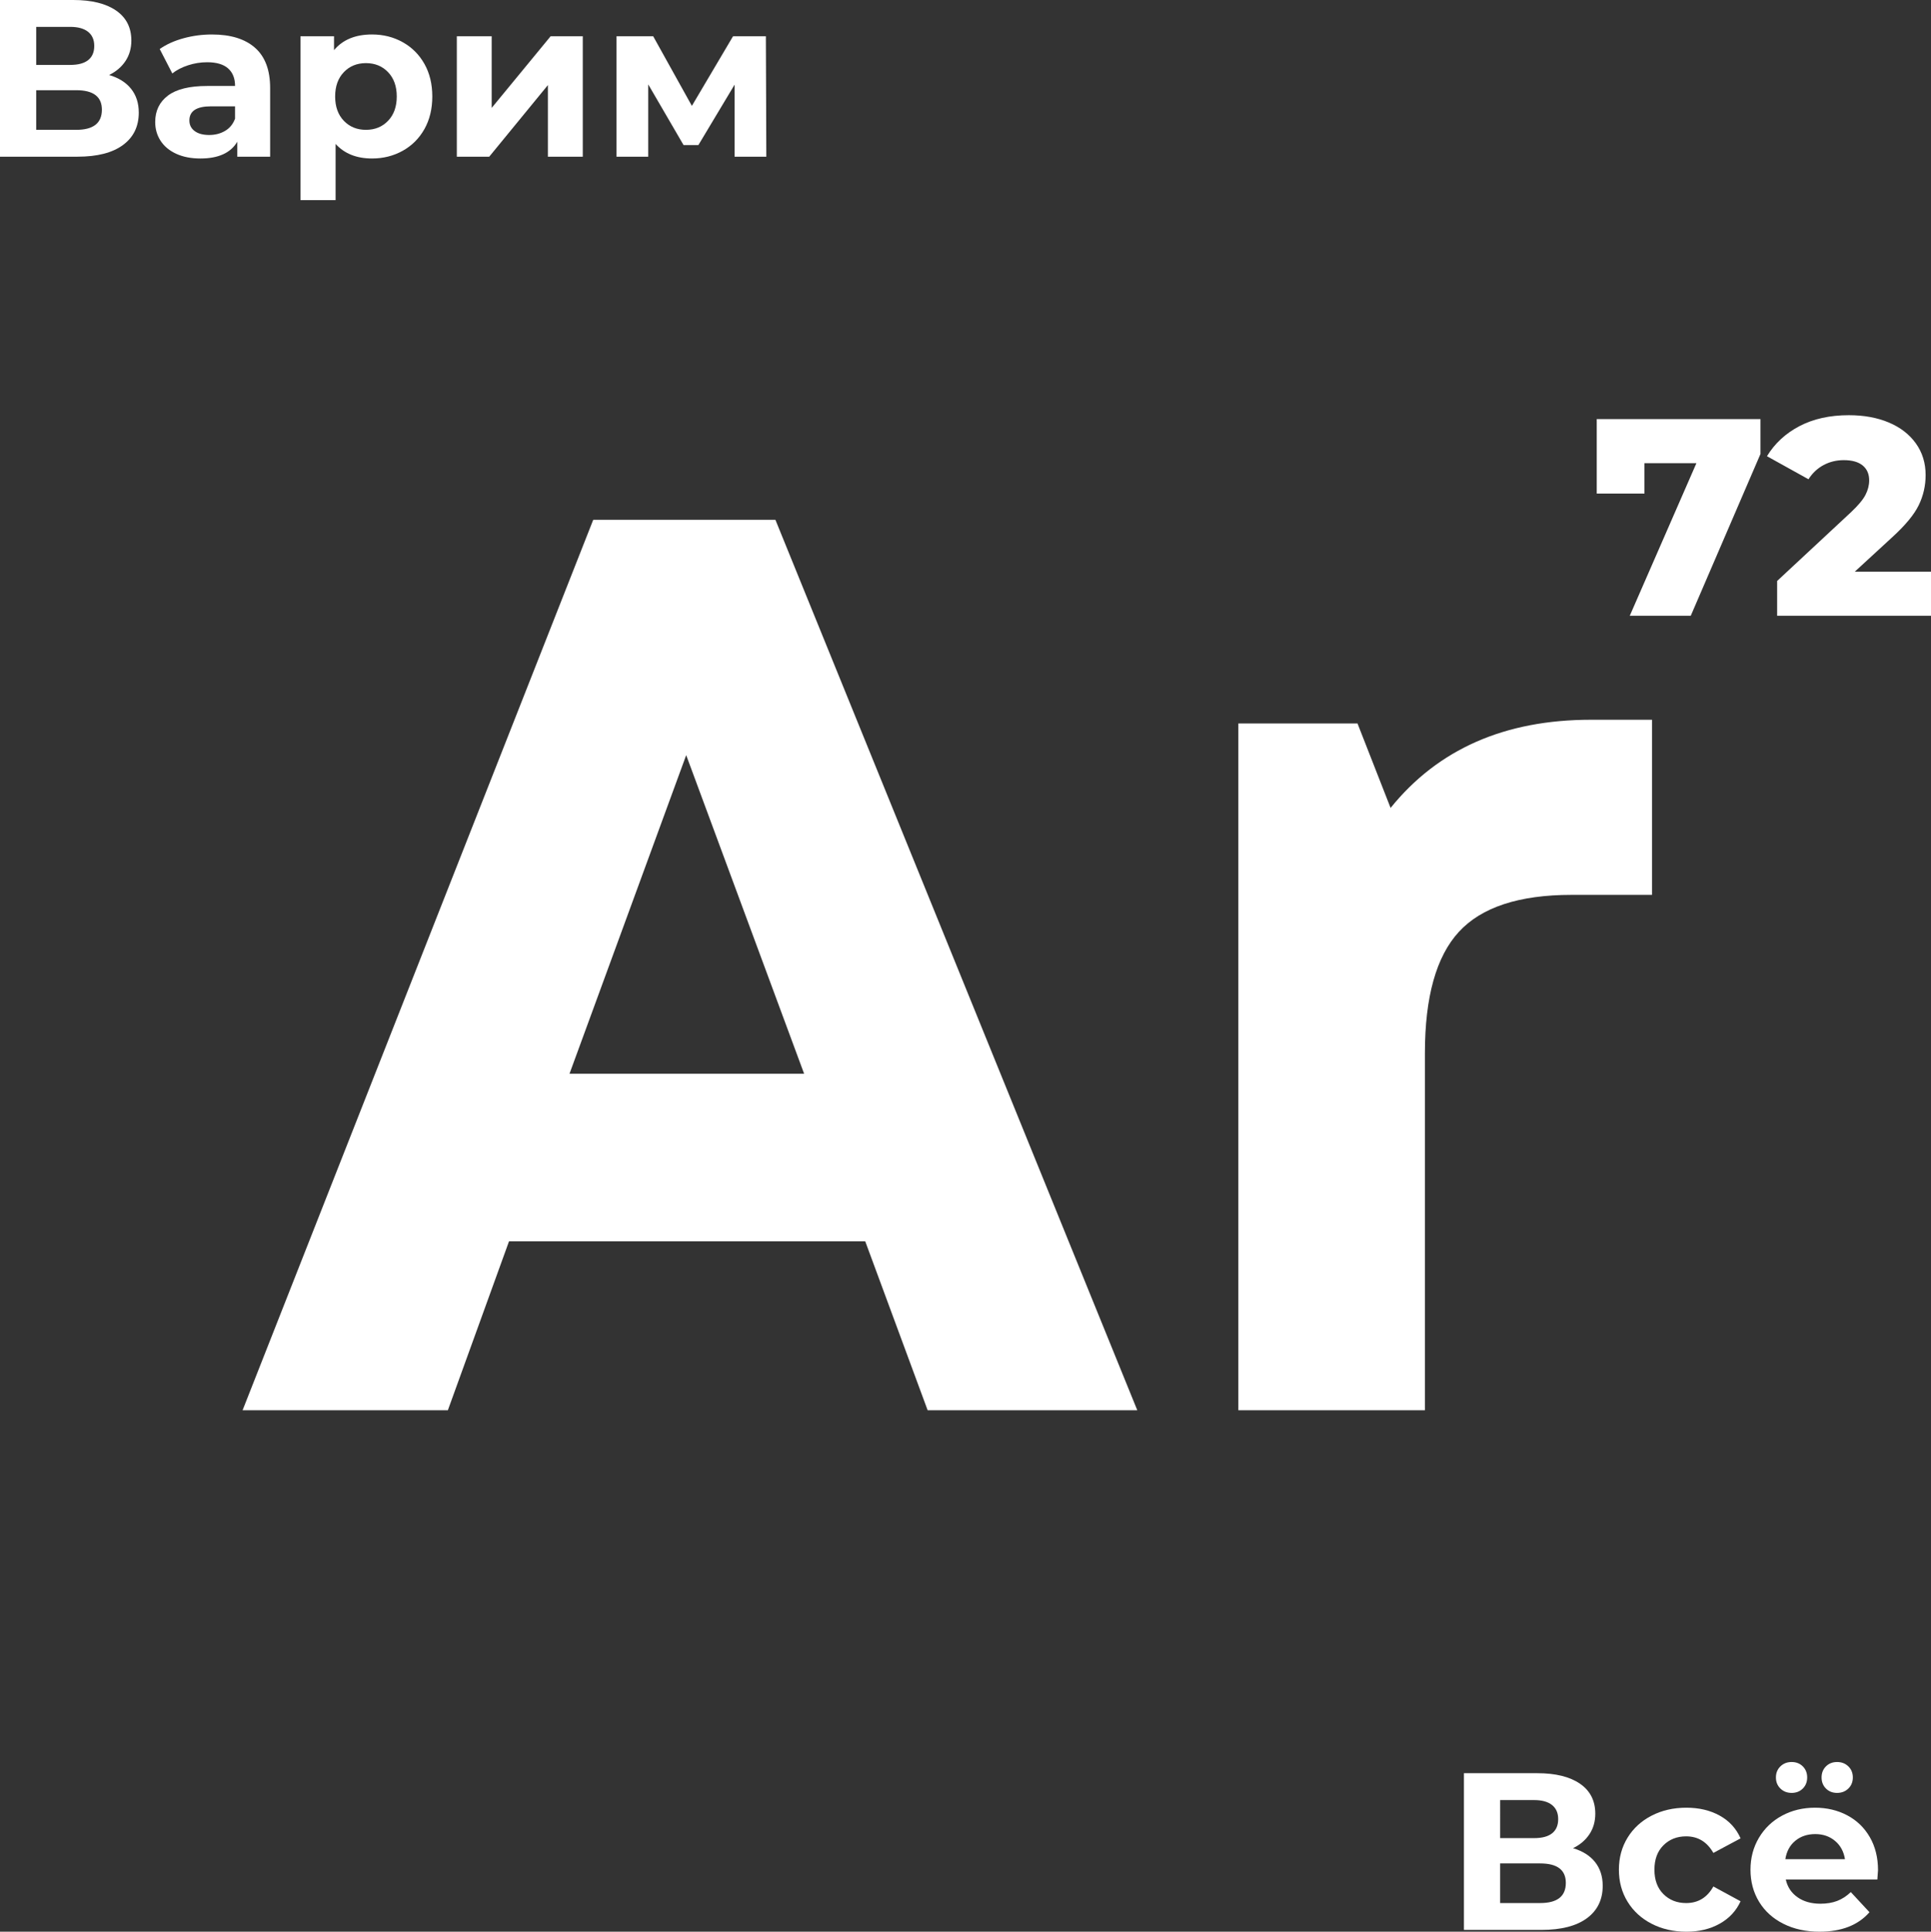 <?xml version="1.0" encoding="UTF-8"?> <svg xmlns="http://www.w3.org/2000/svg" xmlns:xlink="http://www.w3.org/1999/xlink" version="1.1" id="Слой_1" x="0px" y="0px" viewBox="0 0 180.894 180.938" style="enable-background:new 0 0 180.894 180.938;" xml:space="preserve"><rect x="0" y="0" width="180.894" height="180.938" fill="#333333" stroke="none"/> <style type="text/css"> .st0{fill:#FFFFFF;} </style> <g> <g> <path class="st0" d="M86.901,132.095l-5.845-15.82H47.683l-5.728,15.82H22.725l32.848-83.406H72.64 l33.9,83.406H86.901z M64.282,70.733L53.352,100.571h21.976L64.282,70.733z"></path> <path class="st0" d="M149.031,67.418h5.728v16.402h-7.54c-4.91,0-8.426,1.154-10.55,3.461 c-2.124,2.307-3.185,6.098-3.185,11.371v33.444h-17.476V67.767h11.163l3.098,7.91 C134.712,70.172,140.965,67.418,149.031,67.418z"></path> </g> <g> <path class="st0" d="M164.92,39.257v3.263l-6.532,15.159h-5.713l6.242-14.291h-4.866v2.842h-4.47v-6.974 H164.92z"></path> <path class="st0" d="M180.894,53.548v4.132h-14.414v-3.263l6.929-6.448 c0.67-0.632,1.119-1.171,1.349-1.619c0.229-0.447,0.344-0.899,0.344-1.355 c0-0.596-0.203-1.061-0.608-1.395c-0.406-0.333-0.996-0.5-1.772-0.5 c-0.688,0-1.318,0.154-1.891,0.461c-0.573,0.307-1.045,0.75-1.415,1.329l-3.888-2.158 c0.723-1.193,1.736-2.132,3.041-2.816c1.305-0.684,2.847-1.026,4.628-1.026 c1.41,0,2.658,0.228,3.742,0.684c1.084,0.456,1.931,1.11,2.539,1.961 c0.608,0.851,0.912,1.838,0.912,2.961c0,1-0.216,1.943-0.648,2.829 c-0.432,0.886-1.265,1.891-2.499,3.013l-3.491,3.211H180.894z"></path> </g> <g> <path class="st0" d="M149.424,174.417c0.477,0.601,0.716,1.342,0.716,2.223 c0,1.3-0.495,2.314-1.485,3.04c-0.99,0.727-2.406,1.09-4.246,1.09h-7.269v-14.678h6.869 c1.714,0,3.048,0.329,4.003,0.986c0.955,0.657,1.433,1.594,1.433,2.81 c0,0.727-0.183,1.367-0.548,1.919c-0.365,0.552-0.878,0.989-1.538,1.311 C148.258,173.383,148.947,173.816,149.424,174.417z M140.532,172.173h3.182 c0.744,0,1.306-0.15,1.686-0.451c0.379-0.3,0.569-0.744,0.569-1.331 c0-0.573-0.193-1.013-0.579-1.321c-0.387-0.307-0.945-0.461-1.675-0.461h-3.182V172.173z M146.685,176.367c0-1.216-0.801-1.824-2.402-1.824h-3.751v3.711h3.751 C145.884,178.254,146.685,177.625,146.685,176.367z"></path> <path class="st0" d="M154.723,180.194c-0.962-0.496-1.714-1.185-2.255-2.065 c-0.541-0.881-0.811-1.88-0.811-2.998c0-1.118,0.27-2.118,0.811-2.998 c0.541-0.881,1.292-1.569,2.255-2.065c0.962-0.496,2.047-0.744,3.255-0.744 c1.194,0,2.237,0.248,3.129,0.744c0.892,0.496,1.541,1.206,1.949,2.128l-2.55,1.363 c-0.59-1.034-1.44-1.552-2.55-1.552c-0.857,0-1.567,0.28-2.128,0.839 c-0.562,0.559-0.843,1.321-0.843,2.285c0,0.965,0.281,1.727,0.843,2.286 c0.562,0.559,1.271,0.839,2.128,0.839c1.124,0,1.973-0.517,2.55-1.552l2.55,1.384 c-0.408,0.895-1.057,1.594-1.949,2.097c-0.892,0.503-1.935,0.755-3.129,0.755 C156.771,180.938,155.685,180.69,154.723,180.194z"></path> <path class="st0" d="M175.868,176.053h-8.576c0.154,0.699,0.52,1.251,1.096,1.656 c0.576,0.406,1.292,0.608,2.149,0.608c0.59,0,1.113-0.087,1.57-0.262 c0.456-0.175,0.881-0.451,1.275-0.828l1.749,1.887c-1.068,1.216-2.627,1.824-4.678,1.824 c-1.278,0-2.409-0.248-3.392-0.744c-0.983-0.496-1.742-1.185-2.276-2.065 c-0.534-0.881-0.801-1.88-0.801-2.998c0-1.104,0.263-2.1,0.79-2.988 c0.527-0.888,1.25-1.58,2.17-2.076c0.92-0.496,1.949-0.744,3.087-0.744 c1.11,0,2.114,0.238,3.013,0.713c0.899,0.475,1.605,1.157,2.118,2.044 c0.513,0.888,0.769,1.919,0.769,3.093C175.931,175.214,175.91,175.507,175.868,176.053z M166.787,167.529c-0.281-0.273-0.421-0.619-0.421-1.038s0.14-0.765,0.421-1.038 c0.281-0.273,0.632-0.409,1.054-0.409c0.421,0,0.769,0.136,1.043,0.409 c0.274,0.273,0.411,0.619,0.411,1.038s-0.137,0.765-0.411,1.038 c-0.274,0.273-0.622,0.409-1.043,0.409C167.419,167.938,167.067,167.802,166.787,167.529z M168.177,172.425c-0.506,0.419-0.815,0.993-0.927,1.719h5.584 c-0.113-0.713-0.421-1.282-0.927-1.709c-0.506-0.426-1.124-0.64-1.854-0.64 C169.308,171.796,168.683,172.006,168.177,172.425z M171.054,167.529 c-0.274-0.273-0.411-0.619-0.411-1.038s0.137-0.765,0.411-1.038 c0.274-0.273,0.622-0.409,1.043-0.409c0.421,0,0.772,0.136,1.054,0.409 c0.281,0.273,0.421,0.619,0.421,1.038s-0.141,0.765-0.421,1.038 c-0.281,0.273-0.632,0.409-1.054,0.409C171.675,167.938,171.327,167.802,171.054,167.529z"></path> </g> <g> <path class="st0" d="M12.284,8.324c0.477,0.601,0.716,1.342,0.716,2.223 c0,1.3-0.495,2.314-1.485,3.04c-0.99,0.727-2.406,1.09-4.246,1.09H0V0h6.869 c1.714,0,3.048,0.329,4.003,0.986c0.955,0.657,1.433,1.594,1.433,2.81 c0,0.727-0.183,1.367-0.548,1.919c-0.365,0.552-0.878,0.989-1.538,1.311 C11.118,7.29,11.807,7.724,12.284,8.324z M3.392,6.081h3.182c0.744,0,1.306-0.15,1.686-0.451 c0.379-0.3,0.569-0.744,0.569-1.331c0-0.573-0.193-1.013-0.579-1.321 C7.863,2.67,7.304,2.516,6.574,2.516h-3.182V6.081z M9.545,10.274c0-1.216-0.801-1.824-2.402-1.824 H3.392v3.711h3.751C8.744,12.162,9.545,11.533,9.545,10.274z"></path> <path class="st0" d="M23.894,4.477c0.941,0.832,1.412,2.086,1.412,3.764v6.437h-3.076v-1.405 c-0.618,1.048-1.77,1.573-3.456,1.573c-0.871,0-1.626-0.147-2.265-0.44 c-0.639-0.294-1.127-0.699-1.464-1.216c-0.337-0.517-0.506-1.104-0.506-1.761 c0-1.048,0.397-1.873,1.191-2.474c0.793-0.601,2.019-0.902,3.677-0.902h2.613 c0-0.713-0.218-1.261-0.653-1.646c-0.436-0.384-1.089-0.577-1.96-0.577 c-0.604,0-1.198,0.094-1.781,0.283c-0.583,0.189-1.078,0.444-1.485,0.765l-1.18-2.286 c0.618-0.433,1.359-0.769,2.223-1.006c0.864-0.238,1.752-0.356,2.665-0.356 C21.604,3.229,22.953,3.645,23.894,4.477z M21.092,12.256c0.435-0.259,0.744-0.64,0.927-1.143 V9.96h-2.255c-1.349,0-2.023,0.44-2.023,1.321c0,0.419,0.165,0.752,0.495,0.996 c0.33,0.245,0.783,0.367,1.359,0.367C20.157,12.644,20.656,12.515,21.092,12.256z"></path> <path class="st0" d="M37.727,3.953c0.864,0.482,1.541,1.16,2.033,2.034 c0.492,0.874,0.737,1.891,0.737,3.051c0,1.16-0.246,2.177-0.737,3.051 c-0.492,0.874-1.169,1.552-2.033,2.034c-0.864,0.482-1.823,0.723-2.876,0.723 c-1.447,0-2.585-0.454-3.413-1.363v5.263h-3.287V3.397h3.14v1.3 c0.815-0.978,2.002-1.468,3.561-1.468C35.904,3.229,36.863,3.47,37.727,3.953z M36.357,11.312 c0.541-0.566,0.811-1.324,0.811-2.275c0-0.95-0.271-1.709-0.811-2.275 c-0.541-0.566-1.233-0.849-2.075-0.849s-1.535,0.283-2.075,0.849 c-0.541,0.566-0.811,1.325-0.811,2.275c0,0.951,0.27,1.709,0.811,2.275 c0.541,0.566,1.233,0.849,2.075,0.849S35.816,11.879,36.357,11.312z"></path> <path class="st0" d="M42.794,3.397h3.266v6.71l5.521-6.71h3.013v11.281h-3.266V7.968l-5.499,6.71 h-3.034V3.397z"></path> <path class="st0" d="M68.817,14.678v-6.752l-3.392,5.661h-1.391l-3.308-5.682v6.773h-2.971V3.397h3.435 l3.624,6.521l3.856-6.521h3.076l0.042,11.281H68.817z"></path> </g> </g> </svg> 